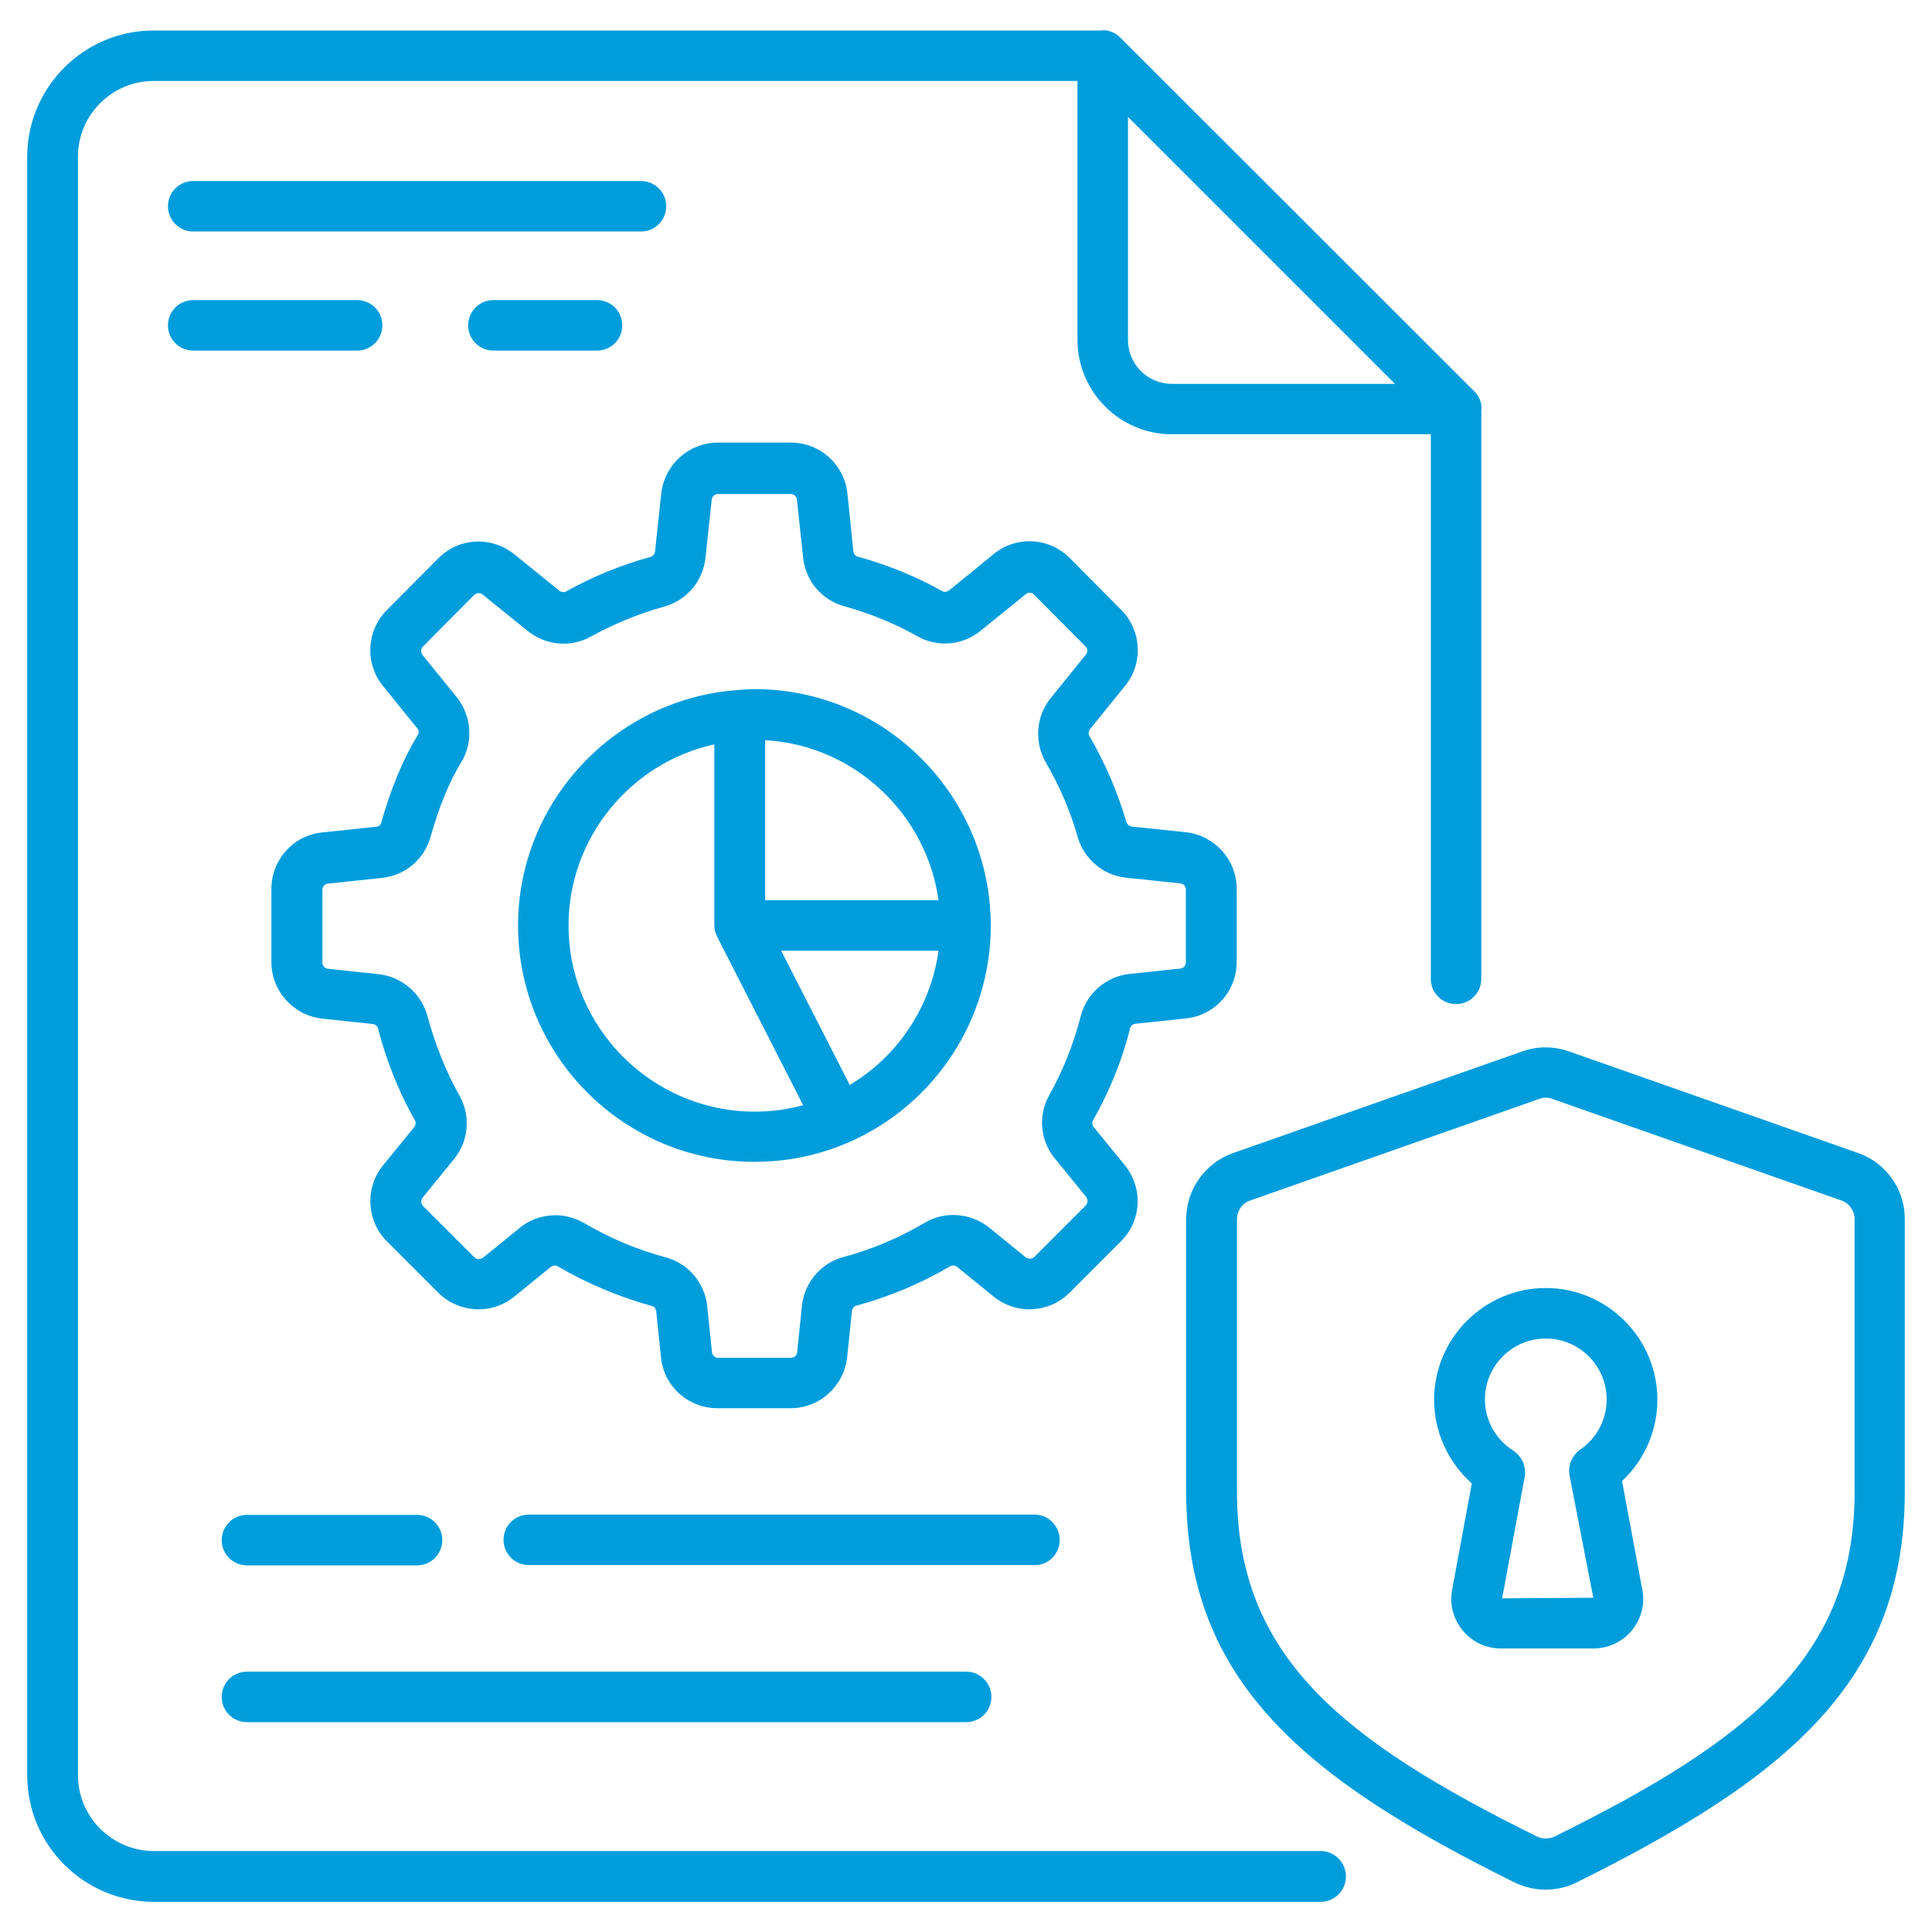 <?xml version="1.0" encoding="UTF-8"?>
<svg id="Layer_1" xmlns="http://www.w3.org/2000/svg" viewBox="0 0 512 512">
  <defs>
    <style>
      .cls-1 {
        fill: #009ddc;
      }
    </style>
  </defs>
  <path class="cls-1" d="M176.56,54.66c0-3.7-2.99-6.69-6.69-6.69H51.2c-3.7,0-6.69,2.99-6.69,6.69s2.99,6.69,6.69,6.69h118.67c3.7,0,6.69-2.99,6.69-6.69Z"/>
  <path class="cls-1" d="M130.76,79.53c-3.7,0-6.69,2.99-6.69,6.69s2.99,6.69,6.69,6.69h27.46c3.7,0,6.69-2.99,6.69-6.69s-2.99-6.69-6.69-6.69h-27.46Z"/>
  <path class="cls-1" d="M51.2,92.91h43.44c3.7,0,6.69-2.99,6.69-6.69s-2.99-6.69-6.69-6.69h-43.44c-3.7,0-6.69,2.99-6.69,6.69s2.99,6.69,6.69,6.69Z"/>
  <path class="cls-1" d="M299.48,272.49c.16-.63.71-1.1,1.42-1.18l13.38-1.42c7.71-.79,13.46-7.24,13.46-15.03v-19.28c0-7.71-5.82-14.16-13.46-15.03l-14.32-1.5c-.63-.08-1.18-.55-1.42-1.1-2.36-8.03-5.67-15.74-9.84-22.9-.31-.55-.24-1.34.16-1.81l9.29-11.49c4.88-5.98,4.41-14.64-1.02-20.15l-13.61-13.69c-5.43-5.51-14.16-5.98-20.15-1.1l-11.88,9.68c-.55.39-1.26.47-1.81.16-7-3.93-14.56-7-22.35-9.13-.63-.16-1.1-.71-1.18-1.42l-1.57-15.27c-.79-7.71-7.24-13.54-15.03-13.54h-19.28c-7.71,0-14.16,5.82-15.03,13.46l-1.65,15.42c-.08.63-.55,1.26-1.18,1.42-7.79,2.12-15.27,5.19-22.35,9.13-.55.31-1.26.24-1.81-.16l-11.96-9.68c-6.06-4.88-14.72-4.41-20.15,1.1l-13.61,13.69c-5.43,5.43-5.9,14.09-1.02,20.15l9.05,11.17c.47.55.55,1.26.16,1.81-3.78,6.14-7.16,14.16-9.68,23.21-.16.63-.71,1.1-1.42,1.1l-14.24,1.5c-7.71.79-13.46,7.24-13.46,15.03v19.28c0,7.71,5.82,14.16,13.46,15.03l13.38,1.42c.71.08,1.26.55,1.42,1.18,2.2,8.5,5.43,16.68,9.76,24.32.31.55.24,1.26-.16,1.81l-8.26,10.15c-4.88,5.98-4.41,14.72,1.02,20.15l13.61,13.61c5.51,5.43,14.16,5.9,20.15,1.02l9.68-7.87c.55-.39,1.26-.47,1.81-.16,7.79,4.56,16.21,8.11,25.02,10.54.63.16,1.02.71,1.1,1.42l1.26,12.2c.79,7.71,7.24,13.46,15.03,13.46h19.28c7.71,0,14.16-5.82,15.03-13.54l1.26-12.2c.08-.71.55-1.26,1.1-1.42,8.73-2.36,17.16-5.9,24.95-10.47.55-.31,1.26-.24,1.81.16l9.68,7.87c5.98,4.88,14.72,4.41,20.15-1.02l13.61-13.61c5.51-5.51,5.9-14.16,1.02-20.15l-8.26-10.15c-.39-.55-.47-1.26-.16-1.81,4.41-7.71,7.71-15.9,9.84-24.39h0ZM279.57,307.03l8.26,10.15c.55.71.47,1.65-.08,2.28l-13.61,13.61c-.63.63-1.57.63-2.28.16l-9.68-7.87c-4.88-3.93-11.73-4.49-17.08-1.34-6.77,4.01-14.01,7.08-21.64,9.13-5.9,1.57-10.31,6.77-10.94,12.91l-1.26,12.28c-.08.87-.79,1.5-1.65,1.5h-19.28c-.87,0-1.57-.63-1.65-1.5l-1.26-12.2c-.63-6.14-5.04-11.33-10.94-12.91-7.63-2.05-14.95-5.12-21.72-9.13-2.36-1.34-4.96-2.05-7.55-2.05-3.38,0-6.77,1.1-9.52,3.38l-9.68,7.87c-.71.55-1.65.47-2.28-.08l-13.61-13.61c-.63-.63-.63-1.57-.08-2.28l8.26-10.15c3.93-4.8,4.49-11.41,1.5-16.76-3.7-6.61-6.53-13.77-8.5-21.09-1.57-5.98-6.77-10.47-12.98-11.17l-13.38-1.42c-.87-.08-1.5-.79-1.5-1.65v-19.28c0-.87.63-1.57,1.5-1.65l14.24-1.5c6.22-.63,11.25-4.96,12.91-10.86,2.2-7.79,4.96-14.64,8.11-19.75,3.31-5.35,2.83-12.28-1.18-17.31l-9.05-11.17c-.55-.71-.47-1.65.08-2.2l13.61-13.69c.63-.63,1.57-.63,2.2-.16l11.96,9.68c4.8,3.86,11.41,4.49,16.76,1.5,6.14-3.38,12.67-6.06,19.44-7.95,5.98-1.65,10.23-6.69,10.94-12.91l1.65-15.42c.08-.87.79-1.5,1.65-1.5h19.28c.87,0,1.57.63,1.65,1.5l1.65,15.35c.63,6.22,4.96,11.25,10.94,12.91,6.77,1.89,13.3,4.49,19.36,7.95,5.35,2.99,11.96,2.44,16.76-1.5l11.96-9.68c.63-.55,1.65-.47,2.2.16l13.61,13.69c.63.63.63,1.57.08,2.2l-9.29,11.49c-3.93,4.8-4.41,11.65-1.34,17,3.62,6.22,6.53,12.91,8.5,19.91,1.73,5.82,6.77,10.07,12.83,10.7l14.32,1.5c.87.08,1.5.79,1.5,1.65v19.28c0,.87-.63,1.57-1.5,1.65l-13.38,1.42c-6.22.63-11.41,5.12-12.98,11.17-1.89,7.4-4.72,14.48-8.42,21.09-2.91,5.35-2.36,11.88,1.57,16.68h0Z"/>
  <path class="cls-1" d="M199.93,182.62c-1.26,0-2.52.08-4.33.24-32.66,2.28-58.31,29.67-58.31,62.4,0,34.55,28.09,62.64,62.64,62.64,8.66,0,17.08-1.73,25.02-5.19,22.82-9.99,37.62-32.5,37.62-57.45-.08-34.55-28.17-62.64-62.64-62.64h0ZM248.72,238.57h-45.96v-42.42c23.53,1.34,42.73,19.36,45.96,42.42ZM150.67,245.26c0-23.29,16.45-43.12,38.64-48v48c0,1.02.24,1.97.71,2.83,0,.08,0,.16.08.24l22.74,44.54c-4.17,1.18-8.5,1.73-12.91,1.73-27.15-.08-49.26-22.19-49.26-49.34h0ZM225.19,287.52l-18.18-35.57h41.71c-2.05,14.79-10.7,27.94-23.53,35.57h0Z"/>
  <path class="cls-1" d="M280.83,408.07c0-3.7-2.99-6.69-6.69-6.69h-134.01c-3.7,0-6.69,2.99-6.69,6.69s2.99,6.69,6.69,6.69h134.01c3.7.08,6.69-2.91,6.69-6.69Z"/>
  <path class="cls-1" d="M65.44,414.84h45.09c3.7,0,6.69-2.99,6.69-6.69s-2.99-6.69-6.69-6.69h-45.09c-3.7,0-6.69,2.99-6.69,6.69s2.99,6.69,6.69,6.69Z"/>
  <path class="cls-1" d="M65.44,456.39h190.6c3.7,0,6.69-2.99,6.69-6.69s-2.99-6.69-6.69-6.69H65.44c-3.7,0-6.69,2.99-6.69,6.69s2.99,6.69,6.69,6.69Z"/>
  <path class="cls-1" d="M492.35,305.54l-76.57-26.91c-4.01-1.42-8.42-1.42-12.35,0l-76.57,26.91c-7.48,2.6-12.51,9.68-12.51,17.63v72.24c0,50.44,31.87,76.1,86.88,103.4,2.6,1.26,5.51,1.97,8.34,1.97s5.74-.63,8.34-1.97c55.01-27.31,86.88-52.96,86.88-103.4v-72.24c.08-7.95-4.96-15.03-12.43-17.63ZM491.49,395.33c0,43.75-27.94,65.87-79.48,91.36-1.5.71-3.31.71-4.72,0-51.54-25.5-79.48-47.69-79.48-91.36v-72.24c0-2.2,1.42-4.25,3.54-4.96l76.57-26.91c.55-.24,1.18-.31,1.73-.31.63,0,1.18.08,1.73.31l76.57,26.91c2.12.71,3.54,2.75,3.54,4.96v72.24Z"/>
  <path class="cls-1" d="M409.65,341.34c-16.29,0-29.59,13.3-29.59,29.59,0,8.58,3.7,16.6,9.99,22.19l-5.19,28.01c-.79,3.86.24,7.87,2.75,10.94s6.22,4.8,10.23,4.8h24.39c3.93,0,7.71-1.73,10.23-4.8s3.54-7.08,2.75-10.86l-5.35-28.72c5.9-5.51,9.36-13.3,9.36-21.56,0-16.29-13.3-29.59-29.59-29.59h0ZM415.94,391l6.3,32.42-24.16.16,5.98-32.19c.47-2.68-.71-5.43-2.99-6.93-4.72-2.99-7.55-8.11-7.55-13.61,0-8.89,7.24-16.13,16.13-16.13s16.13,7.24,16.13,16.13c0,5.35-2.6,10.31-7,13.3-2.2,1.57-3.31,4.25-2.83,6.85h0Z"/>
  <path class="cls-1" d="M350,490.55H40.81c-11.1,0-20.15-9.05-20.15-20.07V41.52c0-11.1,9.05-20.07,20.07-20.07h244.81v68.62c0,13.77,11.25,25.02,25.02,25.02h68.62v144.32c0,3.7,2.99,6.69,6.69,6.69s6.69-2.99,6.69-6.69V108.57c0-.08.08-.16.08-.24,0-1.89-.79-3.62-2.12-4.8L297.2,10.28c-1.26-1.42-2.99-2.28-4.96-2.28-.08,0-.16.08-.31.08H40.73C22.24,8.08,7.21,23.11,7.21,41.6v428.88c0,18.49,15.03,33.52,33.6,33.52h309.19c3.7,0,6.69-2.99,6.69-6.69s-2.99-6.77-6.69-6.77h0ZM298.93,90.08V30.98l70.75,70.75h-59.1c-6.45,0-11.65-5.19-11.65-11.65h0Z"/>
</svg>
